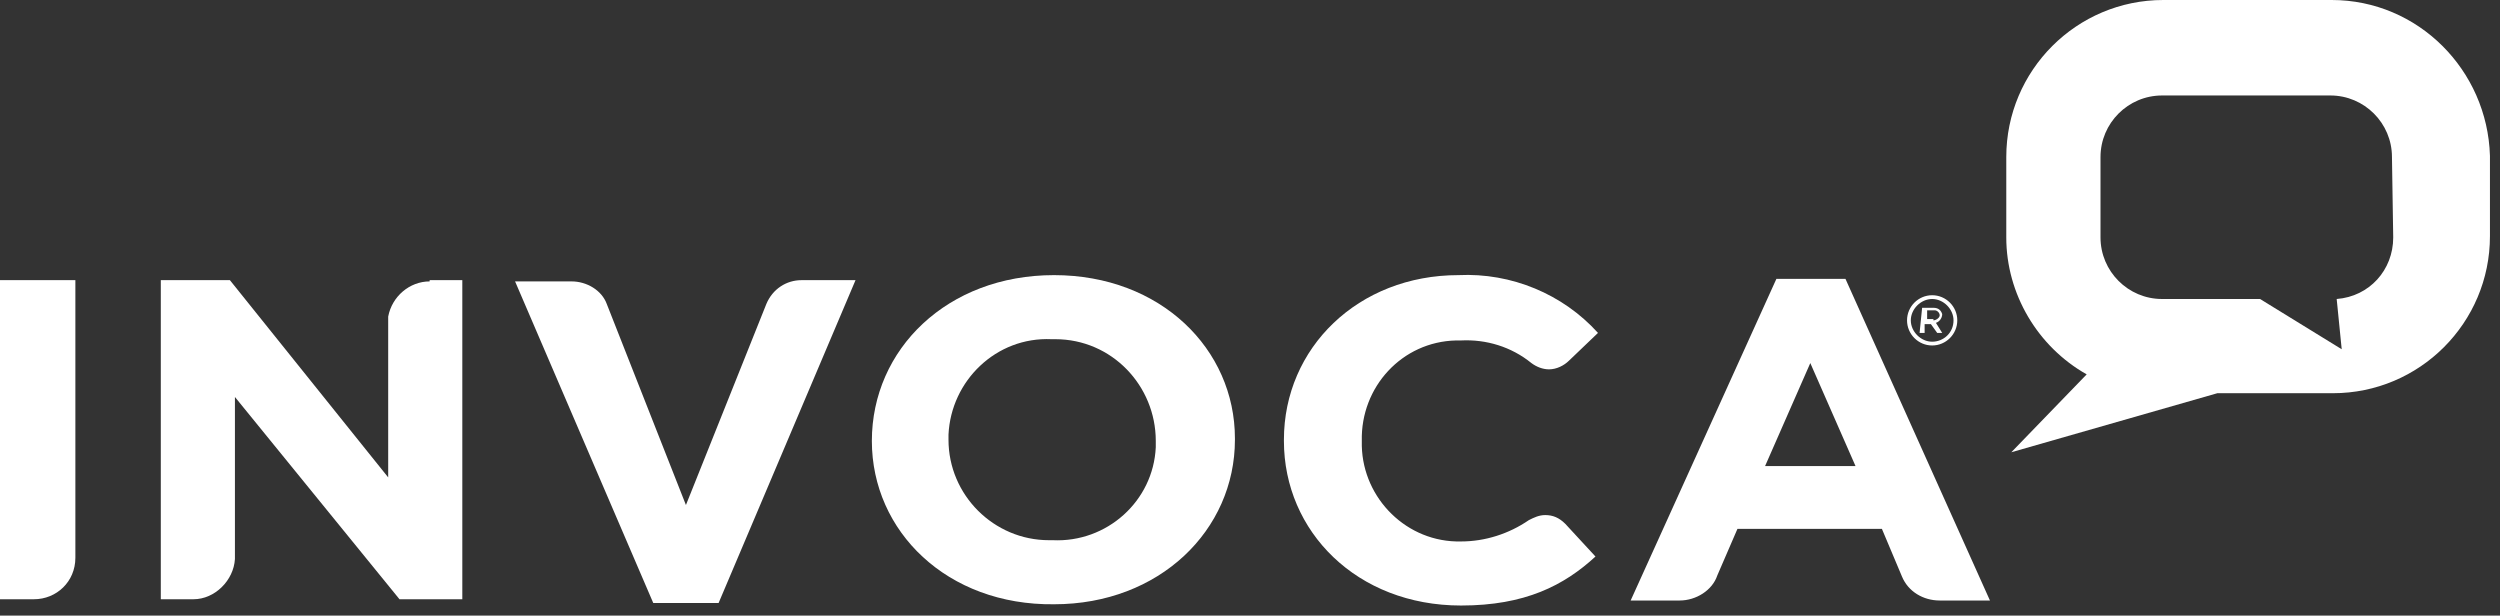 <svg xmlns="http://www.w3.org/2000/svg" fill="none" viewBox="0 0 199 49" height="49" width="199">
<rect x="0" y="0" width="199" height="49" fill="#333333" stroke="none"/>
<path fill="white" d="M34.2 22.4C32.6 22.4 31.2 23.6 30.9 25.2V38L18.3 22.3H12.8V47.7H15.4C17.1 47.7 18.6 46.2 18.7 44.5V31.6L31.8 47.7H36.8V22.3H34.2V22.4Z"></path>
<path fill="white" d="M69.4 35.1C69.4 27.8 75.4 21.9 83.9 21.9C92.4 21.9 98.3 27.8 98.3 34.9V35C98.3 42.2 92.3 48.1 83.9 48.1C75.4 48.2 69.4 42.3 69.4 35.1ZM92 35.1C92 30.7 88.5 27 84 27C83.9 27 83.8 27 83.7 27C79.3 26.8 75.7 30.3 75.5 34.6C75.5 34.7 75.5 34.8 75.5 34.9V35C75.5 39.4 79.1 43 83.5 43C83.6 43 83.7 43 83.8 43C88.1 43.2 91.8 39.9 92 35.6C92 35.5 92 35.3 92 35.1Z"></path>
<path fill="white" d="M146.9 22.2H141.4L129.8 47.8H133.7C135 47.8 136.3 47 136.7 45.8L138.3 42.1H149.8L151.4 45.9C151.9 47.1 153.1 47.8 154.4 47.8H158.4L146.9 22.2ZM140.5 37.1L144.1 28.9L147.7 37.1H140.5Z"></path>
<path fill="white" d="M61 24.2C61.5 23 62.6 22.3 63.8 22.3H68.1L57.2 48H52L41 22.4H45.5C46.7 22.4 47.9 23.1 48.3 24.2L54.6 40.2L61 24.2Z"></path>
<path fill="white" d="M6 44.4V22.3H0V47.7H2.7C4.5 47.7 6 46.3 6 44.4Z"></path>
<path fill="white" d="M151.8 25.5C151.8 24.4 152.7 23.5 153.8 23.5C154.9 23.5 155.8 24.4 155.8 25.5C155.8 26.6 154.9 27.5 153.8 27.5C152.7 27.5 151.8 26.6 151.8 25.5ZM155.5 25.5C155.5 24.6 154.7 23.8 153.8 23.8C152.9 23.8 152.1 24.6 152.1 25.5C152.1 26.4 152.9 27.2 153.8 27.2C154.7 27.2 155.5 26.5 155.5 25.5ZM153 24.5H153.9C154.3 24.5 154.5 24.7 154.6 25C154.6 25.3 154.4 25.6 154.1 25.7L154.6 26.5H154.2L153.7 25.8H153.2V26.5H152.8L153 24.5ZM153.9 25.5C154.1 25.5 154.4 25.3 154.4 25.1C154.4 24.9 154.2 24.7 154 24.7H153.9H153.4V25.4H153.9V25.5Z"></path>
<path fill="white" d="M124.6 41.7C124.1 41.2 123.6 41 123 41C122.5 41 122.1 41.2 121.7 41.4C120.1 42.5 118.2 43.1 116.3 43.1C112 43.2 108.5 39.7 108.4 35.5C108.4 35.4 108.4 35.3 108.4 35.2V35.1C108.3 30.8 111.6 27.2 115.9 27.1C116 27.1 116.2 27.1 116.3 27.1C118.3 27 120.3 27.6 121.9 28.9C122.3 29.2 122.8 29.4 123.3 29.4C123.9 29.4 124.5 29.1 124.9 28.7L127.2 26.5C124.4 23.4 120.3 21.7 116.1 21.9C108.1 21.9 102.2 27.7 102.2 35V35.1C102.2 42.3 108 48.2 116.3 48.2C121.4 48.2 124.5 46.6 127 44.3L124.6 41.7Z"></path>
<path fill="white" d="M185.6 0H172.2C165.3 0 159.7 5.6 159.7 12.5V18.9C159.7 23.4 162.2 27.6 166.1 29.8L160.1 36L176.5 31.3H185.7C192.6 31.3 198.2 25.7 198.2 18.8V12.4C198 5.6 192.5 0 185.6 0ZM190.5 18.9C190.5 21.5 188.6 23.6 186 23.8L186.4 27.8L179.9 23.8H172.1C169.4 23.8 167.2 21.6 167.2 18.9V12.5C167.2 9.8 169.4 7.6 172.1 7.6H185.5C188.2 7.6 190.4 9.8 190.4 12.5L190.5 18.9Z"></path>
</svg>
